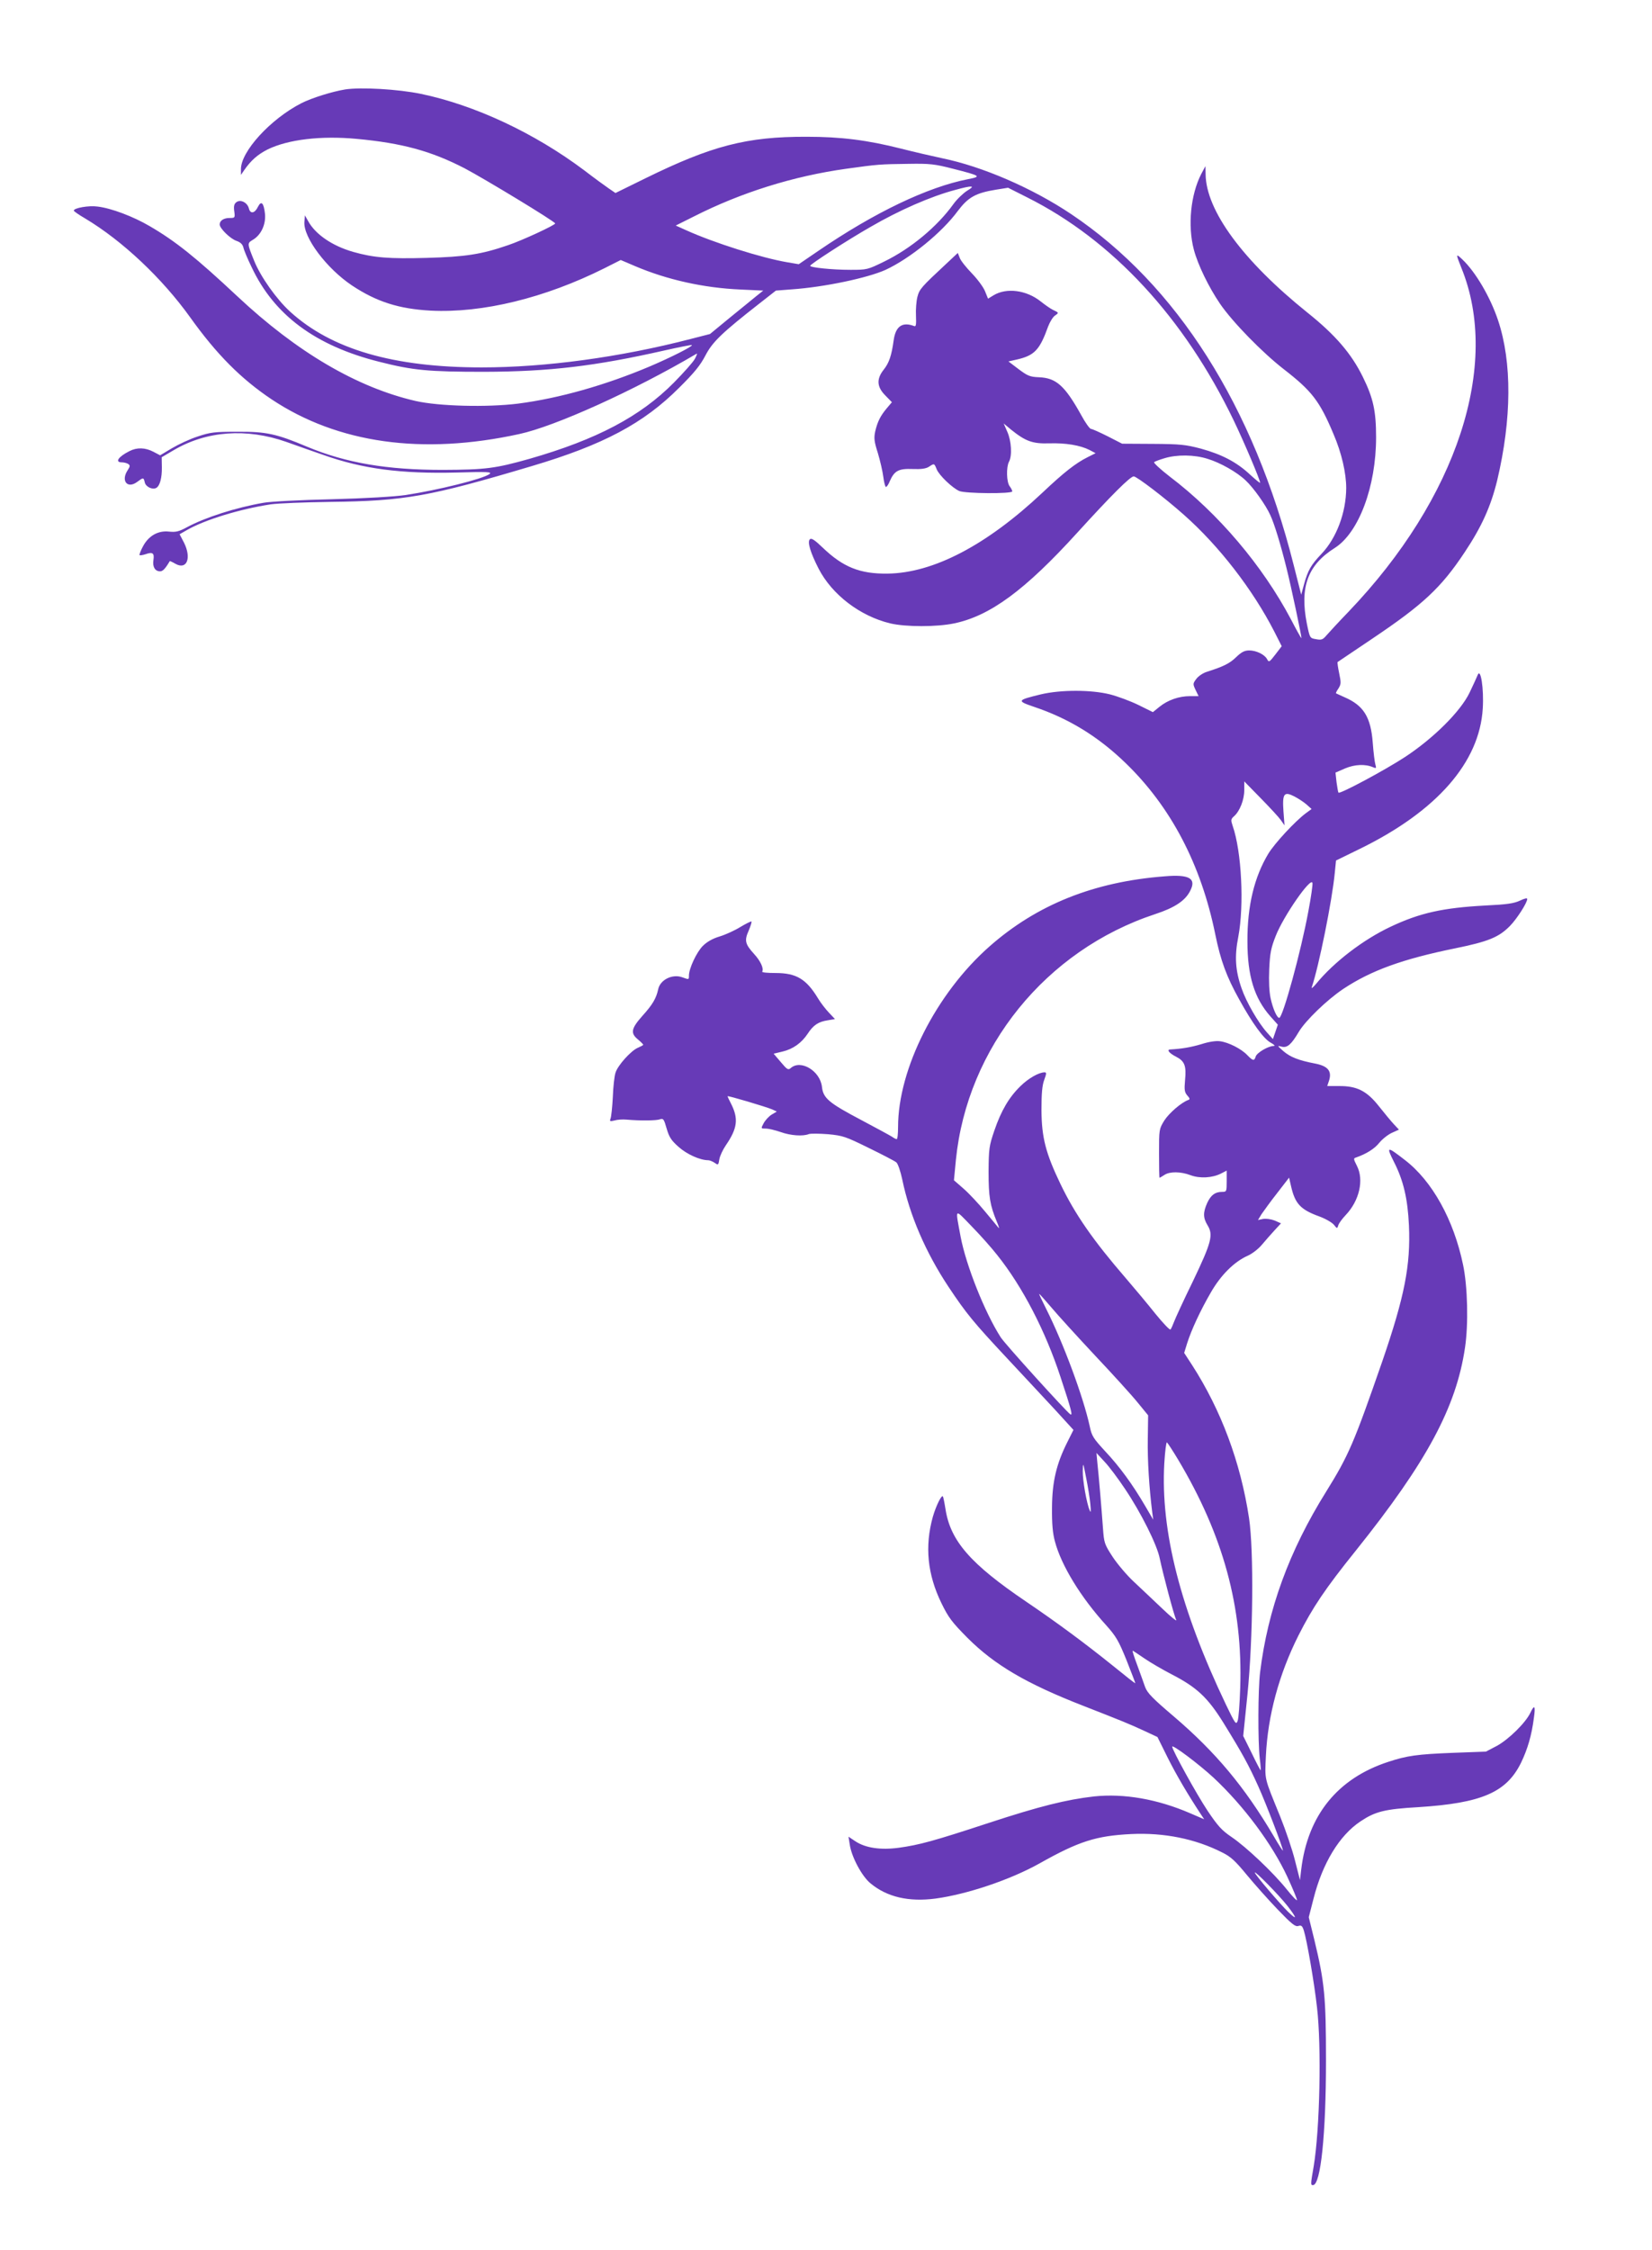 <?xml version="1.0" standalone="no"?>
<!DOCTYPE svg PUBLIC "-//W3C//DTD SVG 20010904//EN"
 "http://www.w3.org/TR/2001/REC-SVG-20010904/DTD/svg10.dtd">
<svg version="1.0" xmlns="http://www.w3.org/2000/svg"
 width="940pt" height="1280pt" viewBox="0 0 940 1280"
 preserveAspectRatio="xMidYMid meet">
<g transform="translate(0,1280) scale(0.1,-0.1)"
fill="#673ab7" stroke="none">
<path d="M1963 12291 c-73 -12 -189 -48 -248 -78 -176 -90 -346 -276 -344
-377 l0 -31 17 25 c40 58 78 91 135 120 117 57 304 79 507 60 258 -24 423 -69
613 -167 114 -60 515 -303 516 -314 1 -9 -188 -97 -269 -124 -151 -52 -242
-66 -463 -72 -212 -6 -301 1 -417 34 -119 34 -216 100 -257 176 l-18 32 -3
-37 c-7 -88 126 -265 271 -362 140 -93 267 -133 447 -143 296 -15 651 72 989
241 l93 47 82 -35 c181 -77 390 -124 600 -133 l129 -6 -39 -31 c-21 -17 -89
-73 -151 -123 l-113 -93 -113 -29 c-398 -103 -823 -161 -1186 -161 -503 0
-855 103 -1090 317 -78 71 -169 200 -205 290 -40 99 -40 99 -7 119 46 27 74
86 69 146 -7 64 -21 79 -40 42 -18 -38 -44 -43 -52 -9 -9 34 -49 53 -72 34
-12 -9 -15 -24 -11 -51 5 -37 4 -38 -27 -38 -33 0 -56 -15 -56 -37 0 -22 60
-81 95 -93 23 -8 35 -19 40 -38 3 -15 24 -65 46 -110 128 -274 364 -449 727
-540 193 -49 279 -57 597 -57 370 1 631 32 1024 121 84 19 155 33 158 31 6 -7
-121 -71 -241 -122 -251 -106 -515 -181 -748 -211 -177 -22 -451 -15 -583 15
-334 77 -676 278 -1015 596 -234 219 -351 313 -499 399 -92 54 -218 102 -296
111 -49 7 -135 -8 -135 -23 0 -4 29 -24 65 -45 212 -127 437 -339 597 -562
150 -210 289 -350 464 -467 376 -250 857 -318 1409 -197 204 44 653 247 1009
457 5 3 0 -10 -10 -29 -10 -19 -64 -79 -119 -135 -191 -193 -439 -324 -822
-434 -195 -55 -251 -62 -493 -63 -318 0 -550 39 -773 132 -175 74 -233 86
-397 85 -129 0 -154 -3 -225 -27 -44 -14 -110 -45 -147 -67 l-67 -40 -38 20
c-46 24 -93 26 -136 4 -64 -32 -85 -64 -44 -64 12 0 28 -4 36 -9 12 -8 12 -13
-2 -35 -41 -61 -2 -109 54 -67 35 26 36 26 43 -4 6 -25 45 -43 66 -30 20 12
32 58 31 117 l-1 57 68 40 c187 110 414 127 642 47 52 -19 147 -52 210 -74
223 -79 440 -108 759 -100 177 5 202 4 186 -9 -40 -28 -288 -90 -477 -119 -63
-9 -227 -19 -423 -24 -176 -4 -349 -13 -385 -20 -158 -27 -334 -84 -436 -139
-46 -25 -64 -29 -102 -25 -63 7 -117 -24 -149 -85 -13 -24 -21 -46 -19 -49 3
-2 18 0 33 5 42 15 52 7 46 -33 -6 -38 9 -64 38 -64 15 0 29 14 55 58 1 1 15
-5 32 -15 65 -37 93 32 49 120 l-25 48 42 24 c101 58 300 119 476 146 41 6
194 12 340 14 423 5 563 30 1147 204 404 120 635 242 838 446 85 84 120 127
149 183 40 77 94 129 309 297 l92 72 91 7 c186 13 431 65 533 111 138 64 320
211 411 335 59 78 101 102 217 121 l69 11 109 -55 c485 -243 893 -684 1175
-1269 60 -125 150 -337 150 -354 0 -4 -26 18 -58 47 -75 70 -159 114 -279 147
-88 23 -117 26 -273 27 l-175 1 -82 42 c-46 23 -88 42 -95 42 -7 0 -33 36 -56
79 -93 167 -142 211 -240 215 -52 2 -65 8 -116 46 l-58 44 49 11 c99 23 129
54 177 188 10 26 27 54 39 62 23 16 23 16 -13 33 -14 7 -44 28 -68 47 -81 65
-195 80 -269 35 l-31 -19 -17 42 c-9 23 -43 69 -75 102 -32 33 -64 73 -69 88
l-11 28 -62 -58 c-147 -137 -156 -147 -168 -192 -6 -24 -10 -73 -8 -108 2 -50
0 -62 -10 -58 -68 26 -106 -1 -117 -81 -12 -87 -26 -128 -56 -166 -43 -54 -40
-99 9 -148 l37 -38 -28 -33 c-38 -45 -54 -78 -67 -133 -8 -39 -6 -57 15 -123
13 -43 27 -104 31 -135 4 -32 11 -58 15 -58 5 0 15 15 22 33 26 59 50 72 129
69 50 -2 77 2 94 13 30 20 30 20 44 -15 14 -34 88 -105 128 -123 34 -15 302
-17 302 -2 -1 6 -7 19 -15 29 -18 24 -20 108 -4 139 19 34 14 118 -9 170 l-21
48 42 -35 c82 -66 122 -81 217 -78 94 3 177 -11 230 -38 l34 -18 -44 -22 c-70
-35 -135 -86 -260 -204 -316 -297 -619 -456 -880 -459 -157 -2 -253 37 -368
147 -47 45 -65 57 -74 48 -15 -15 3 -75 50 -167 77 -149 237 -270 407 -311 89
-21 265 -21 365 0 204 43 402 188 700 516 193 212 301 320 321 320 17 0 177
-122 286 -219 199 -176 391 -424 514 -664 l42 -83 -36 -47 c-34 -44 -37 -46
-47 -27 -14 27 -62 50 -102 50 -26 0 -44 -9 -74 -38 -37 -36 -71 -53 -168 -84
-22 -7 -48 -25 -59 -40 -20 -27 -20 -29 -4 -63 l17 -35 -49 0 c-62 0 -126 -22
-174 -61 l-37 -30 -83 41 c-45 22 -118 49 -161 60 -108 27 -280 27 -394 0
-136 -33 -138 -37 -38 -71 197 -66 365 -169 520 -319 258 -249 430 -577 511
-975 30 -148 64 -241 136 -370 76 -138 140 -225 179 -246 21 -12 28 -19 17
-19 -30 0 -95 -38 -102 -60 -8 -27 -16 -25 -48 8 -34 36 -107 73 -156 79 -23
3 -63 -3 -106 -17 -58 -17 -108 -26 -177 -30 -21 -1 -4 -22 32 -40 51 -26 61
-52 53 -135 -5 -55 -3 -68 13 -87 14 -15 16 -22 6 -25 -40 -14 -110 -75 -137
-117 -30 -49 -30 -51 -30 -188 0 -76 1 -138 3 -138 1 0 13 7 27 16 31 21 93
20 149 -1 53 -20 125 -16 175 10 l31 16 0 -61 c0 -58 -1 -60 -26 -60 -40 0
-64 -18 -85 -63 -24 -54 -24 -84 2 -127 34 -55 22 -98 -83 -318 -53 -108 -101
-213 -108 -232 -7 -19 -16 -39 -20 -43 -4 -4 -42 36 -86 90 -43 54 -119 145
-169 203 -184 213 -288 362 -371 535 -84 175 -107 264 -108 420 0 96 4 141 16
173 13 35 13 42 2 42 -33 0 -92 -34 -137 -78 -65 -63 -110 -139 -149 -253 -30
-88 -32 -103 -33 -234 0 -143 8 -191 47 -285 11 -25 15 -40 10 -35 -4 6 -39
47 -76 92 -37 45 -92 104 -123 131 l-55 48 11 115 c64 640 512 1194 1134 1399
110 36 171 76 199 132 37 71 -4 95 -145 83 -403 -31 -727 -161 -997 -399 -303
-267 -520 -696 -520 -1027 0 -38 -3 -69 -8 -69 -4 0 -16 6 -27 14 -11 7 -90
50 -175 95 -184 97 -216 124 -223 188 -10 91 -121 158 -178 107 -14 -12 -20
-9 -56 34 l-41 48 50 12 c60 14 109 49 144 102 32 49 61 68 114 76 l41 7 -34
36 c-19 20 -47 56 -62 81 -67 111 -124 145 -242 145 -45 0 -79 3 -76 8 10 17
-9 60 -46 100 -52 57 -56 77 -31 133 11 26 18 49 16 52 -3 2 -31 -12 -63 -31
-32 -20 -85 -44 -118 -54 -40 -12 -72 -30 -96 -54 -36 -36 -79 -129 -79 -169
0 -23 0 -23 -36 -10 -57 22 -128 -13 -139 -68 -11 -51 -32 -87 -89 -150 -65
-73 -70 -99 -26 -135 17 -14 30 -28 30 -30 0 -3 -14 -10 -30 -17 -39 -16 -116
-101 -128 -143 -6 -18 -13 -79 -15 -137 -3 -58 -9 -113 -13 -123 -6 -16 -3
-17 22 -11 16 5 47 7 69 5 79 -7 170 -6 191 2 18 6 22 1 37 -52 14 -48 25 -67
68 -105 47 -42 122 -76 169 -76 8 0 25 -7 37 -15 19 -14 21 -13 26 20 3 19 20
55 37 80 66 96 73 151 30 236 -11 21 -20 40 -20 43 0 5 219 -60 254 -75 l26
-12 -30 -18 c-16 -10 -36 -32 -45 -49 -16 -30 -16 -30 13 -30 15 0 53 -9 85
-20 56 -20 126 -25 160 -11 10 3 59 3 109 -1 84 -8 99 -13 231 -78 78 -38 149
-75 157 -82 9 -7 24 -51 34 -98 42 -203 133 -414 263 -610 101 -152 144 -204
332 -405 92 -99 216 -231 274 -294 l105 -115 -34 -68 c-63 -125 -87 -226 -88
-373 -1 -95 4 -148 17 -195 36 -135 147 -317 291 -475 57 -64 71 -88 116 -199
27 -69 50 -128 50 -131 0 -3 -57 42 -127 99 -159 128 -317 245 -494 365 -316
214 -431 345 -459 526 -6 38 -13 71 -15 73 -8 9 -39 -54 -57 -116 -47 -168
-31 -328 49 -492 40 -82 60 -108 147 -196 155 -155 335 -261 661 -388 225 -88
257 -101 346 -142 l75 -35 58 -117 c50 -100 115 -210 190 -324 l18 -27 -79 34
c-187 81 -378 114 -548 96 -158 -18 -310 -56 -600 -151 -313 -103 -395 -125
-511 -141 -104 -14 -190 -1 -247 37 l-39 26 7 -44 c10 -71 70 -183 119 -222
93 -77 216 -106 369 -86 178 24 424 106 592 200 224 126 322 157 521 167 187
9 366 -27 519 -105 49 -24 75 -49 140 -128 44 -53 123 -142 176 -197 78 -81
99 -98 116 -93 18 6 23 1 32 -26 17 -54 59 -294 75 -438 26 -224 16 -692 -19
-903 -18 -104 -18 -107 -4 -107 44 0 74 289 74 710 0 359 -8 444 -66 684 l-32
130 27 105 c51 202 147 360 267 440 84 56 137 70 329 81 361 23 502 84 585
253 37 77 60 154 73 255 10 69 3 78 -20 29 -27 -57 -123 -151 -190 -188 l-63
-33 -190 -7 c-200 -8 -259 -16 -365 -51 -289 -94 -459 -304 -496 -613 l-7 -60
-28 110 c-15 61 -53 173 -84 250 -94 231 -88 206 -82 347 11 228 74 463 185
684 81 160 151 265 328 485 402 502 570 814 620 1153 20 133 15 348 -11 471
-53 256 -176 478 -332 597 -102 79 -106 78 -62 -10 55 -107 79 -212 86 -363
10 -227 -25 -404 -151 -771 -162 -467 -192 -537 -320 -743 -211 -338 -332
-670 -376 -1028 -12 -101 -13 -388 -2 -489 5 -38 7 -68 5 -68 -2 0 -25 44 -51
98 l-48 97 24 235 c32 317 37 820 9 1005 -48 317 -159 614 -324 870 l-45 69
17 55 c24 76 76 188 136 291 56 97 132 173 209 207 25 11 61 39 80 62 19 23
52 60 72 82 l37 40 -36 16 c-21 8 -49 12 -66 9 l-29 -6 20 33 c12 17 51 72 89
120 l68 88 11 -48 c23 -101 54 -134 162 -173 35 -13 71 -34 82 -47 18 -23 19
-23 25 -3 3 11 22 37 42 58 78 82 105 200 64 280 -20 40 -21 43 -4 48 57 20
104 49 131 83 18 22 50 47 72 57 l40 18 -28 30 c-16 17 -54 63 -85 102 -69 88
-126 117 -228 116 l-67 0 11 33 c16 53 -8 81 -80 95 -94 18 -142 37 -181 71
-35 31 -36 32 -9 25 32 -8 55 13 97 84 38 64 161 183 254 245 157 104 335 169
634 230 191 39 250 63 314 128 40 41 98 132 98 153 0 7 -16 3 -41 -9 -34 -16
-72 -22 -197 -28 -242 -13 -373 -42 -540 -121 -155 -73 -321 -200 -422 -323
-18 -22 -30 -31 -26 -21 40 118 116 492 131 651 l7 70 137 67 c437 214 680
492 698 798 7 112 -12 234 -29 190 -6 -14 -26 -59 -46 -100 -51 -106 -203
-258 -367 -366 -113 -74 -370 -212 -379 -203 -2 2 -7 29 -11 59 l-6 55 55 24
c55 23 115 26 160 6 17 -7 18 -5 12 16 -4 13 -11 69 -15 124 -11 146 -52 212
-161 259 -25 11 -46 21 -48 22 -2 1 4 14 14 28 15 24 15 33 4 86 -7 33 -11 62
-9 64 2 1 92 62 199 134 287 193 390 288 525 492 96 144 148 260 184 407 83
350 85 672 5 911 -44 132 -128 275 -203 346 -38 36 -38 33 -6 -47 225 -551
-24 -1311 -641 -1956 -56 -58 -112 -119 -126 -135 -21 -25 -29 -28 -60 -22
-35 6 -35 6 -52 89 -41 208 5 333 159 430 137 87 235 350 235 629 0 150 -16
223 -75 343 -65 133 -157 240 -316 367 -366 294 -577 580 -579 787 l-1 46 -24
-45 c-60 -117 -78 -293 -42 -430 23 -87 85 -214 149 -308 72 -105 242 -279
365 -374 157 -122 202 -179 281 -368 46 -107 72 -221 72 -307 -1 -139 -55
-284 -141 -374 -59 -62 -77 -93 -99 -173 l-16 -59 -43 169 c-229 907 -665
1593 -1266 1996 -221 148 -505 271 -735 318 -52 11 -156 35 -231 54 -193 49
-344 68 -539 68 -341 1 -540 -51 -917 -236 l-171 -84 -38 26 c-22 15 -85 61
-141 104 -283 212 -621 370 -928 434 -131 27 -343 39 -432 25z m3460 -451
c157 -40 164 -44 86 -59 -231 -45 -534 -190 -854 -409 l-110 -75 -65 11 c-147
25 -418 111 -575 182 l-60 27 102 51 c270 137 567 230 868 272 179 25 193 26
355 28 120 2 148 -1 253 -28z m80 -125 c-22 -14 -58 -48 -78 -76 -92 -128
-242 -253 -394 -327 -94 -46 -98 -47 -191 -47 -104 0 -230 13 -230 23 0 9 210
145 343 221 165 96 345 174 480 210 101 28 121 26 70 -4z m1368 -1525 c73 -22
168 -76 217 -123 45 -42 115 -141 140 -197 23 -49 59 -167 92 -300 26 -103 89
-400 85 -400 -2 0 -29 48 -60 108 -161 304 -412 601 -689 811 -53 41 -93 78
-89 82 4 4 31 14 58 22 71 22 171 21 246 -3z m417 -2055 l21 -30 -6 80 c-7
101 3 115 63 84 21 -11 52 -31 68 -45 l29 -26 -34 -25 c-62 -47 -175 -169
-212 -229 -80 -133 -120 -297 -119 -499 0 -196 39 -323 131 -427 l42 -47 -14
-41 -14 -41 -34 38 c-50 56 -117 172 -144 250 -36 102 -41 183 -19 294 34 180
19 485 -32 631 -11 33 -11 38 8 55 32 28 58 93 58 148 l0 50 93 -95 c51 -52
103 -108 115 -125z m157 -517 c-42 -230 -146 -608 -166 -608 -13 0 -36 51 -49
111 -8 36 -11 97 -8 165 4 91 10 122 37 190 44 113 202 340 209 301 2 -9 -8
-81 -23 -159z m-1771 -1957 c144 -180 274 -431 360 -693 63 -190 71 -223 56
-213 -22 14 -373 401 -396 438 -91 142 -197 409 -228 572 -31 168 -37 162 62
60 48 -49 114 -123 146 -164z m308 -298 c36 -43 148 -166 249 -274 101 -107
211 -228 243 -268 l59 -72 -2 -137 c-2 -121 8 -275 25 -412 l6 -45 -45 77
c-73 125 -147 226 -228 312 -67 73 -77 87 -88 141 -36 167 -150 474 -247 667
-24 48 -43 88 -41 88 2 0 33 -35 69 -77z m721 -865 c258 -432 369 -840 354
-1298 -3 -91 -9 -176 -15 -190 -9 -23 -14 -15 -66 93 -259 542 -373 988 -351
1373 4 68 11 122 15 119 4 -3 33 -47 63 -97z m-302 -167 c91 -135 183 -319
198 -396 17 -82 81 -325 94 -350 5 -11 -31 18 -80 65 -49 47 -122 115 -161
152 -39 36 -94 101 -121 142 -47 72 -49 80 -55 163 -8 111 -24 301 -32 373
l-5 55 46 -50 c26 -27 78 -97 116 -154z m-197 -86 c4 -42 3 -53 -3 -38 -18 41
-41 172 -40 225 1 52 2 51 19 -37 10 -49 21 -117 24 -150z m308 -879 c35 -24
104 -64 154 -90 144 -74 206 -132 296 -277 108 -175 143 -239 198 -361 43 -95
140 -348 140 -365 0 -4 -24 33 -53 83 -166 281 -330 477 -569 681 -120 102
-149 132 -162 166 -8 23 -28 79 -45 125 -17 45 -29 82 -26 82 2 0 32 -20 67
-44z m394 -679 c172 -161 332 -376 419 -563 30 -65 55 -125 55 -132 0 -7 -26
20 -58 60 -76 95 -230 241 -314 298 -56 38 -78 62 -137 150 -62 93 -201 345
-201 364 0 15 153 -100 236 -177z m420 -729 c55 -71 56 -84 3 -33 -47 46 -189
212 -189 223 0 12 140 -131 186 -190z"/>
</g>
</svg>
